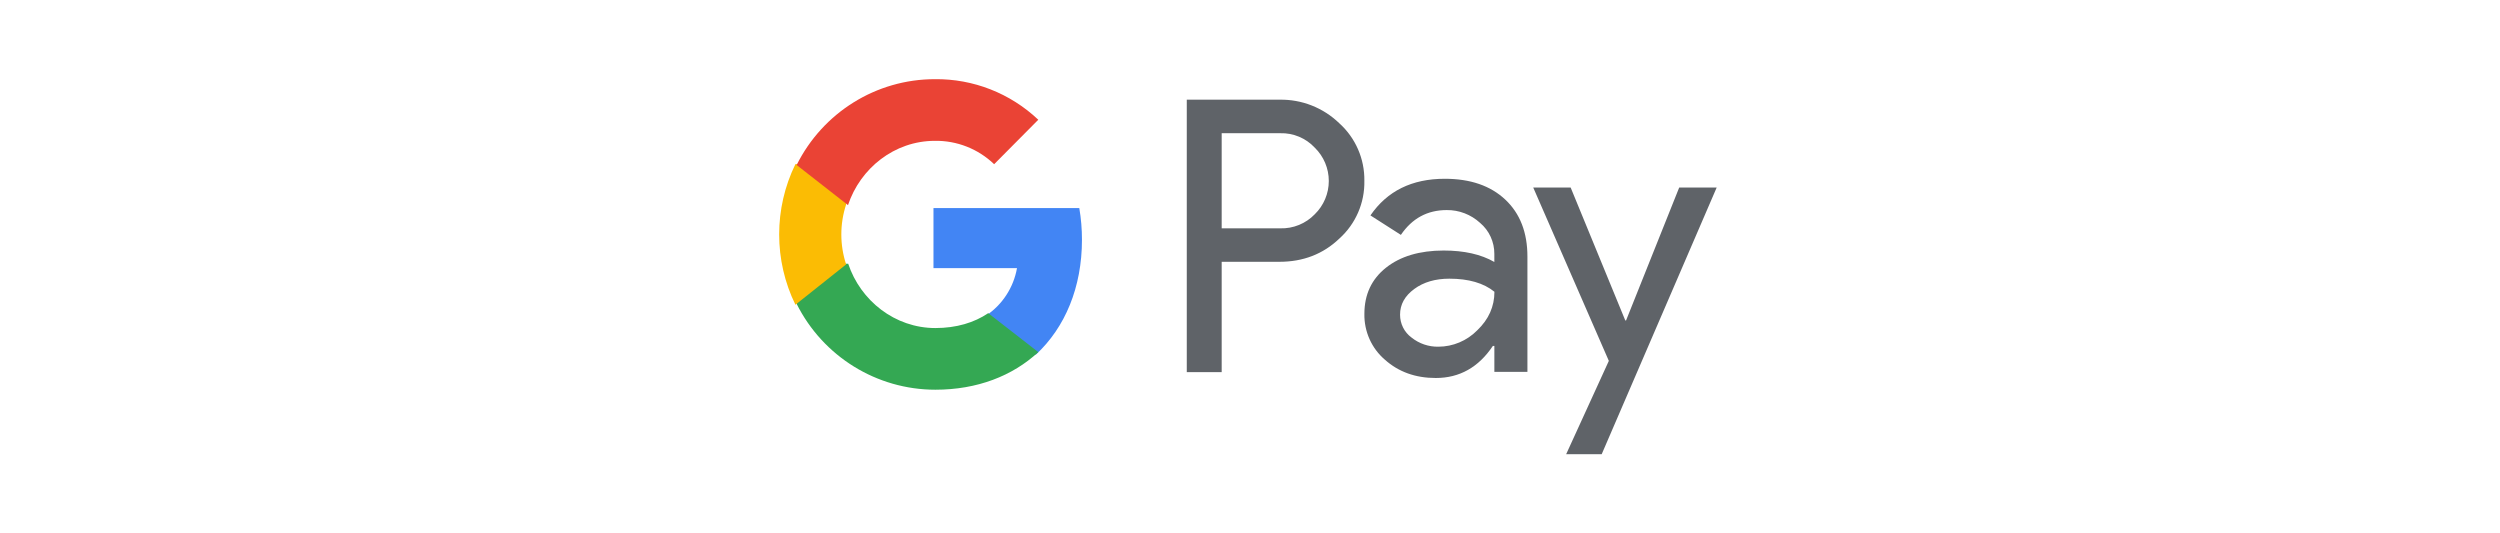 <svg xmlns="http://www.w3.org/2000/svg" width="600" height="128" viewBox="0 0 600 128">
  <g fill="none" transform="translate(187 19)">
    <path fill="#5F6368" d="M106.204 43.836L106.204 70.312 97.826 70.312 97.826 4.926 120.047 4.926C125.404 4.814 130.584 6.852 134.436 10.587 138.333 14.101 140.524 19.132 140.446 24.386 140.558 29.67 138.363 34.738 134.436 38.264 130.55 41.978 125.754 43.834 120.047 43.83L106.204 43.83 106.204 43.836zM106.204 12.976L106.204 35.801 120.255 35.801C123.37 35.894 126.379 34.667 128.545 32.421 130.698 30.322 131.912 27.44 131.912 24.43 131.912 21.421 130.698 18.539 128.545 16.44 126.405 14.146 123.387 12.883 120.255 12.971L106.204 12.971 106.204 12.976zM159.746 23.906C165.877 23.906 170.716 25.571 174.264 28.899 177.812 32.228 179.584 36.792 179.581 42.592L179.581 70.253 171.647 70.253 171.647 64.025 171.286 64.025C167.852 69.154 163.284 71.719 157.582 71.719 152.716 71.719 148.644 70.253 145.367 67.322 142.183 64.598 140.377 60.56 140.453 56.331 140.453 51.687 142.18 47.993 145.635 45.25 149.09 42.508 153.703 41.133 159.473 41.126 164.398 41.126 168.454 42.042 171.642 43.874L171.642 41.948C171.661 39.065 170.403 36.326 168.216 34.489 166.022 32.479 163.164 31.382 160.21 31.417 155.577 31.417 151.91 33.402 149.211 37.373L141.905 32.699C145.924 26.837 151.871 23.906 159.746 23.906zM149.015 56.514C149.004 58.69 150.028 60.737 151.766 62.01 153.6 63.476 155.877 64.252 158.211 64.208 161.711 64.202 165.066 62.787 167.541 60.272 170.289 57.645 171.662 54.562 171.662 51.024 169.076 48.93 165.47 47.883 160.844 47.883 157.474 47.883 154.665 48.708 152.415 50.359 150.143 52.034 149.015 54.07 149.015 56.514L149.015 56.514z"/>
    <polygon fill="#5F6368" points="225 26.016 197.411 90 188.881 90 199.12 67.612 180.978 26.016 189.959 26.016 203.071 57.917 203.251 57.917 216.004 26.016"/>
    <path fill="#4285F4" d="M72.671,38.55 C72.674,35.999 72.46,33.452 72.032,30.938 L37.034,30.938 L37.034,45.357 L57.079,45.357 C56.25,50.01 53.573,54.12 49.667,56.734 L49.667,66.094 L61.63,66.094 C68.635,59.578 72.671,49.943 72.671,38.55 Z"/>
    <path fill="#34A853" d="M37.49,74.531 C47.547,74.531 56.014,71.218 62.189,65.506 L50.176,56.158 C46.832,58.433 42.526,59.731 37.49,59.731 C27.769,59.731 19.519,53.156 16.568,44.297 L4.193,44.297 L4.193,53.93 C10.518,66.56 23.402,74.531 37.49,74.531 Z"/>
    <path fill="#FBBC04" d="M16.071,44.458 C14.538,39.792 14.538,34.739 16.071,30.073 L16.071,20.391 L3.902,20.391 C-1.301,31.008 -1.301,43.523 3.902,54.141 L16.071,44.458 Z"/>
    <path fill="#EA4335" d="M37.356,14.802 C42.65,14.715 47.765,16.729 51.595,20.41 L51.595,20.41 L62.189,9.739 C55.472,3.383 46.572,-0.106 37.356,0.002 C23.325,0.003 10.493,7.973 4.193,20.602 L16.519,30.234 C19.457,21.376 27.675,14.802 37.356,14.802 Z"/>
  </g>
</svg>
